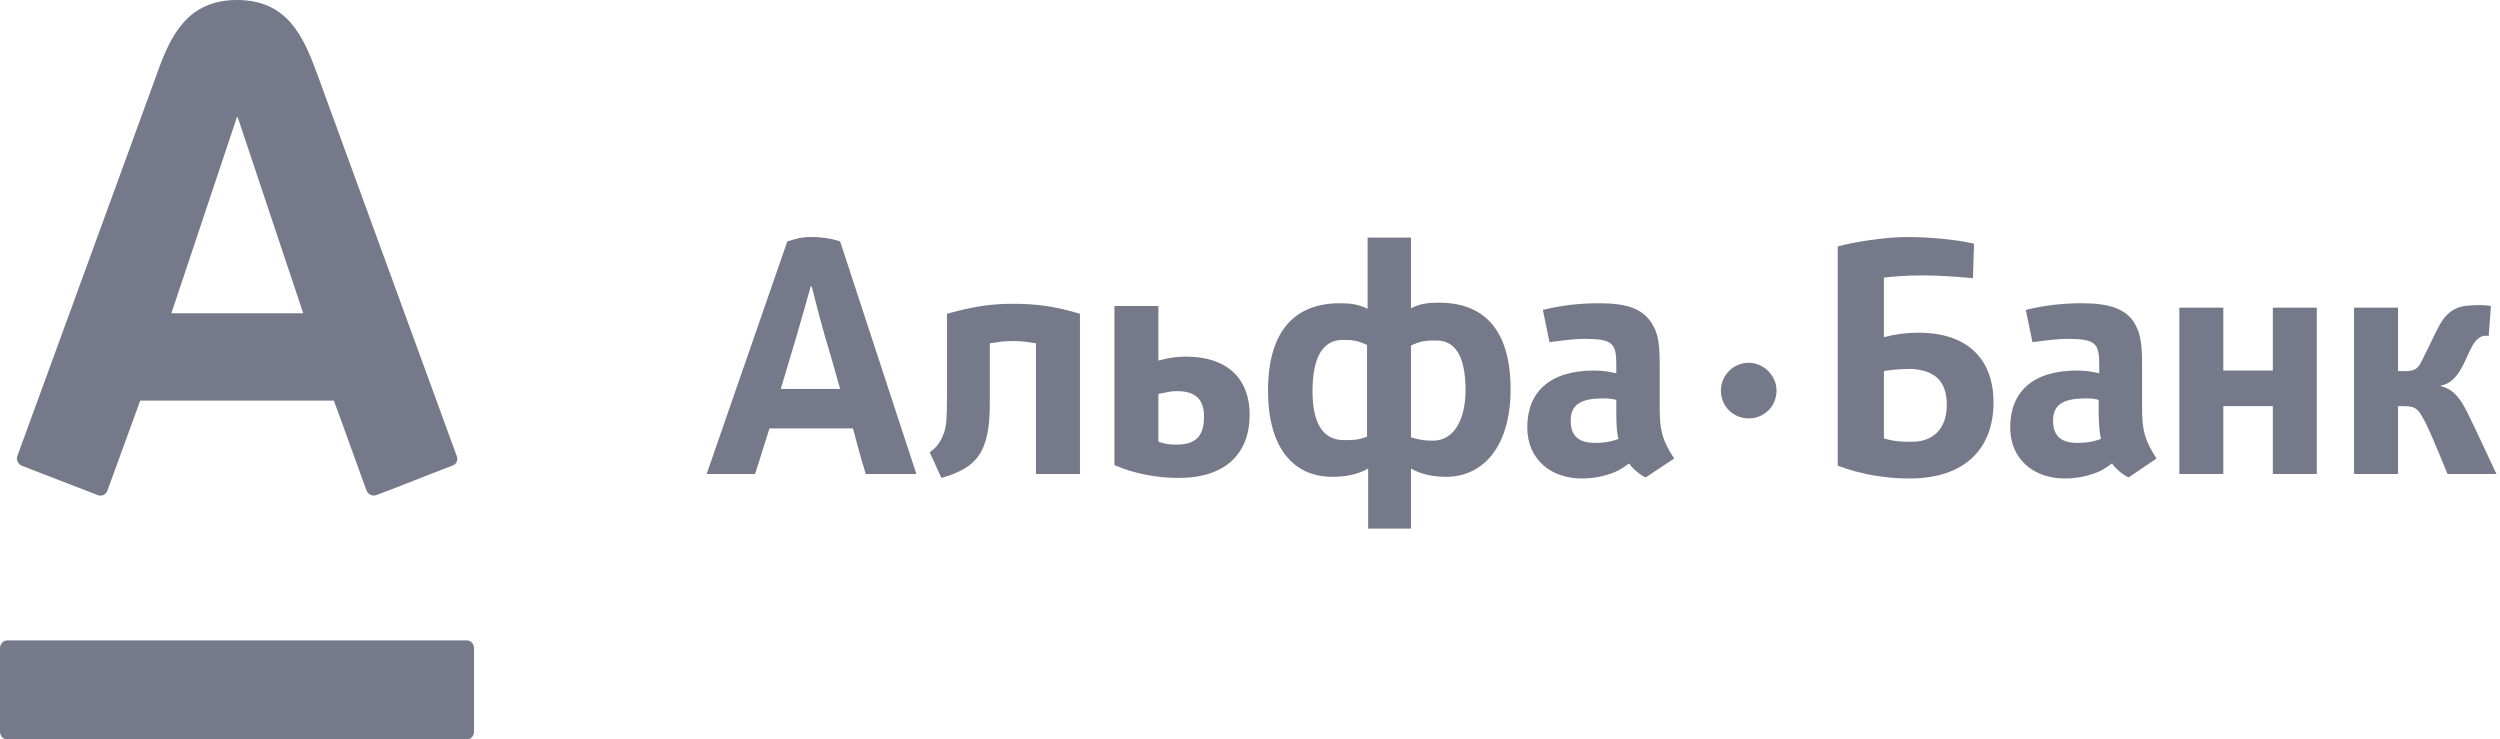 <svg width="142" height="42" viewBox="0 0 142 42" fill="none" xmlns="http://www.w3.org/2000/svg">
<path d="M13.463 0C16.307 0 17.224 2.054 17.982 4.108C18.298 4.962 25.725 25.314 25.946 25.914C26.009 26.072 25.977 26.357 25.693 26.451C25.409 26.546 21.585 28.063 21.363 28.126C21.142 28.19 20.921 28.095 20.826 27.874C20.731 27.652 19.151 23.228 18.962 22.754C18.424 22.754 8.501 22.754 7.964 22.754C7.774 23.26 6.163 27.684 6.099 27.874C6.036 28.063 5.783 28.221 5.562 28.126C5.341 28.032 1.454 26.546 1.232 26.451C1.011 26.357 0.916 26.104 0.98 25.914C1.264 25.156 8.564 5.151 8.944 4.108C9.67 2.086 10.618 0 13.463 0ZM0.411 36.375C0.19 36.375 0 36.564 0 36.817V41.558C0 41.81 0.19 42 0.411 42H26.515C26.736 42 26.925 41.81 26.925 41.558V36.817C26.925 36.564 26.736 36.375 26.515 36.375H0.411ZM13.463 6.637L9.734 17.792H17.224L13.494 6.637H13.463ZM110.577 23.007C110.577 24.271 109.882 25.093 108.586 25.093C108.081 25.093 107.67 25.093 107.006 24.903V21.079C107.291 21.016 107.923 20.953 108.586 20.953C109.914 21.047 110.577 21.648 110.577 23.007ZM113.232 22.849C113.232 20.51 111.873 18.898 108.966 18.898C108.27 18.898 107.765 18.962 107.006 19.151V15.77C107.48 15.707 108.302 15.643 109.187 15.643C110.04 15.643 111.115 15.707 112.063 15.801L112.126 13.842C111.051 13.589 109.503 13.463 108.302 13.463C107.101 13.463 105.268 13.747 104.383 14V26.451C105.742 26.957 107.101 27.178 108.46 27.178C111.589 27.178 113.232 25.503 113.232 22.849ZM83.242 22.154C83.242 23.892 82.546 25.029 81.409 25.029C80.935 25.029 80.682 24.998 80.144 24.84V19.625C80.745 19.341 81.061 19.341 81.535 19.341C82.673 19.309 83.242 20.257 83.242 22.154ZM74.551 22.217C74.551 20.32 75.12 19.309 76.257 19.309C76.731 19.309 77.047 19.309 77.648 19.594V24.808C77.111 24.998 76.858 24.998 76.384 24.998C75.088 25.029 74.551 23.955 74.551 22.217ZM80.144 30.023V26.61C80.46 26.799 81.093 27.084 82.135 27.084C84.253 27.084 85.801 25.345 85.801 22.122C85.801 18.677 84.253 17.192 81.725 17.192C81.093 17.192 80.65 17.255 80.144 17.508V13.494H77.68V17.54C77.174 17.287 76.731 17.224 76.099 17.224C73.571 17.224 72.023 18.772 72.023 22.185C72.023 25.377 73.413 27.084 75.689 27.084C76.763 27.084 77.395 26.799 77.711 26.61V30.023H80.144ZM61.341 26.925V17.824C59.982 17.413 58.939 17.255 57.549 17.255C56.158 17.255 55.147 17.445 53.788 17.824V22.501C53.788 23.765 53.756 24.145 53.63 24.555C53.503 24.903 53.314 25.345 52.808 25.693L53.472 27.147C55.463 26.578 56.221 25.725 56.221 22.944V19.499C56.885 19.404 57.011 19.372 57.549 19.372C58.086 19.372 58.181 19.404 58.844 19.499V26.925H61.341ZM91.932 24.934C91.395 25.124 91.016 25.156 90.605 25.156C89.72 25.156 89.215 24.808 89.215 23.892C89.215 22.944 89.847 22.628 91.079 22.628C91.363 22.628 91.68 22.659 91.806 22.722V23.418C91.806 24.145 91.838 24.619 91.932 24.934ZM95.093 26.041C94.429 25.029 94.271 24.46 94.271 23.196V20.637C94.271 19.278 94.113 18.772 93.734 18.235C93.228 17.54 92.406 17.224 90.826 17.224C89.72 17.224 88.646 17.35 87.634 17.603L88.014 19.436C88.709 19.341 89.436 19.246 89.973 19.246C91.616 19.246 91.806 19.499 91.806 20.731V21.205C91.427 21.111 91.016 21.047 90.542 21.047C88.045 21.047 86.749 22.248 86.749 24.271C86.749 26.135 88.14 27.178 89.847 27.178C90.479 27.178 91.142 27.052 91.68 26.831C91.996 26.704 92.122 26.61 92.533 26.325C92.786 26.704 93.291 27.052 93.481 27.115L95.093 26.041ZM119.331 24.934C118.794 25.124 118.415 25.156 118.004 25.156C117.119 25.156 116.614 24.808 116.614 23.892C116.614 22.944 117.246 22.628 118.478 22.628C118.794 22.628 119.079 22.659 119.205 22.722V23.418C119.205 24.145 119.268 24.619 119.331 24.934ZM122.492 26.041C121.828 25.029 121.67 24.46 121.67 23.196V20.637C121.67 19.278 121.512 18.772 121.164 18.235C120.659 17.54 119.805 17.224 118.257 17.224C117.151 17.224 116.076 17.35 115.065 17.603L115.444 19.436C116.139 19.341 116.866 19.246 117.404 19.246C119.047 19.246 119.237 19.499 119.237 20.731V21.205C118.889 21.111 118.446 21.047 117.972 21.047C115.476 21.047 114.18 22.248 114.18 24.271C114.18 26.135 115.571 27.178 117.277 27.178C117.909 27.178 118.573 27.052 119.11 26.831C119.426 26.704 119.553 26.61 119.963 26.325C120.216 26.704 120.722 27.052 120.911 27.115L122.492 26.041ZM68.388 23.67C68.388 24.587 68.072 25.251 66.871 25.251C66.46 25.251 66.302 25.251 65.797 25.093V22.375C66.46 22.248 66.492 22.217 66.871 22.217C68.009 22.217 68.388 22.786 68.388 23.67ZM63.3 17.381V26.42C64.469 26.925 65.765 27.147 66.935 27.147C69.589 27.147 70.98 25.788 70.98 23.544C70.98 21.521 69.716 20.257 67.377 20.257C66.777 20.257 66.429 20.32 65.797 20.479V17.381H63.3ZM131.593 26.925V17.476H129.097V21.047H126.284V17.476H123.787V26.925H126.284V23.07H129.097V26.925H131.593ZM141.801 26.925C141.801 26.925 140.442 24.018 140.126 23.386C139.747 22.659 139.399 22.122 138.641 21.932V21.901C139.146 21.806 139.557 21.49 140 20.542C140.41 19.625 140.537 19.404 140.79 19.214C141.042 18.993 141.358 19.088 141.358 19.088L141.485 17.381C141.137 17.318 140.726 17.318 140.316 17.35C139.652 17.381 139.304 17.571 138.957 17.919C138.704 18.172 138.514 18.551 138.293 18.993C138.072 19.467 137.882 19.846 137.629 20.352C137.376 20.858 137.282 21.079 136.618 21.079H136.207V17.476H133.711V26.925H136.207V23.07H136.555C137.25 23.07 137.376 23.26 137.756 23.986C138.198 24.871 139.02 26.925 139.02 26.925H141.801ZM49.174 26.925H52.05L47.72 13.716C47.278 13.558 46.709 13.463 46.108 13.463C45.445 13.463 45.224 13.558 44.718 13.716L40.136 26.925H42.885C42.885 26.925 43.264 25.756 43.707 24.334H48.447C48.826 25.788 49.174 26.925 49.174 26.925ZM44.339 22.122C44.339 22.122 45.129 19.467 45.255 19.056C45.571 17.982 46.045 16.275 46.045 16.275H46.108C46.108 16.275 46.551 18.045 46.835 19.025C46.962 19.404 47.72 22.09 47.72 22.09H44.339V22.122ZM99.327 20.605C98.442 20.605 97.747 21.332 97.747 22.185C97.747 23.07 98.442 23.765 99.327 23.765C100.212 23.765 100.907 23.07 100.907 22.185C100.907 21.332 100.18 20.605 99.327 20.605Z" fill="#75798A"/>
</svg>
